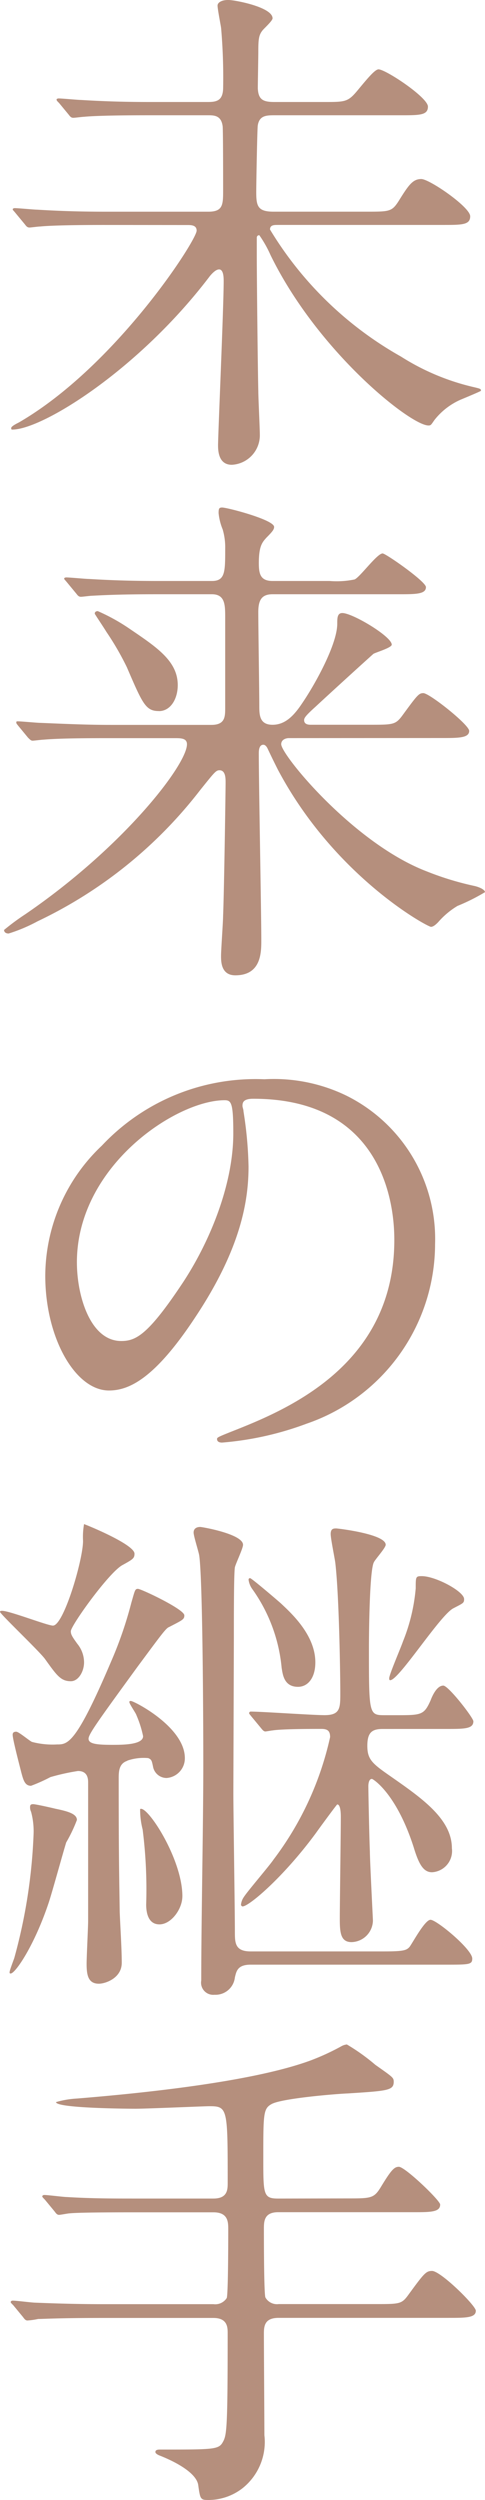 <svg xmlns="http://www.w3.org/2000/svg" xmlns:xlink="http://www.w3.org/1999/xlink" width="38.518" height="198.269" viewBox="0 0 38.518 198.269">
  <defs>
    <clipPath id="clip-path">
      <rect id="長方形_9214" data-name="長方形 9214" width="38.518" height="198.269" fill="none"/>
    </clipPath>
  </defs>
  <g id="グループ_9456" data-name="グループ 9456" transform="translate(0 0)">
    <g id="グループ_9455" data-name="グループ 9455" transform="translate(0 0)" clip-path="url(#clip-path)">
      <path id="パス_65209" data-name="パス 65209" d="M27.627,188.57c1.942,0,2.144,0,2.71-.93.81-1.335,1.053-1.579,1.417-1.579.485,0,3.278,2.672,3.278,2.995,0,.607-.77.607-2.145.607H22.166c-1.093,0-1.134.689-1.134,1.3,0,.485,0,5.219.121,5.461a1.051,1.051,0,0,0,1.053.526h7.647c1.9,0,2.1,0,2.589-.647,1.3-1.78,1.456-1.982,1.943-1.982.688,0,3.479,2.751,3.479,3.156,0,.566-.809.566-2.144.566H22.206c-1.053,0-1.174.566-1.174,1.214,0,1.295.04,6.919.04,8.092a4.687,4.687,0,0,1-1.74,4.208,4.432,4.432,0,0,1-2.711.93c-.647,0-.647-.081-.809-1.215-.161-.889-1.618-1.739-3.034-2.3-.121-.04-.364-.163-.364-.284,0-.2.243-.2.364-.2,4.208,0,4.652,0,4.977-.566s.4-.93.4-8.658c0-.445,0-1.214-1.132-1.214H8.207c-3.519,0-4.694.081-5.1.081a6.137,6.137,0,0,1-.85.121c-.162,0-.242-.121-.364-.283l-.769-.931c-.162-.162-.2-.2-.2-.242,0-.081.081-.121.162-.121.283,0,1.537.162,1.78.162,1.983.08,3.641.12,5.543.12h8.619a1.081,1.081,0,0,0,1.051-.485c.122-.243.122-4.976.122-5.5,0-.567-.041-1.3-1.173-1.3H10.715c-3.519,0-4.693.04-5.1.081-.121,0-.728.121-.85.121-.162,0-.244-.121-.365-.282l-.769-.931c-.081-.081-.2-.2-.2-.243,0-.081.08-.121.161-.121.283,0,1.537.162,1.781.162,1.982.121,3.641.121,5.542.121h6.11c1.132,0,1.132-.728,1.132-1.254,0-5.907,0-6.069-1.456-6.069-.444,0-4.935.2-5.867.2-.647,0-6.312-.04-6.312-.526a7.337,7.337,0,0,1,1.66-.283c5.461-.445,13.918-1.335,18.49-2.995a18.6,18.6,0,0,0,2.549-1.172,1.167,1.167,0,0,1,.4-.122,16.048,16.048,0,0,1,2.266,1.619c1.375.97,1.456,1.01,1.456,1.335,0,.688-.446.728-3.642.93-1.011.04-5.3.4-6.069.85-.647.364-.647.769-.647,4.288,0,2.873,0,3.2,1.174,3.2Z" transform="translate(-0.074 -14.213)" fill="#b58f7d"/>
      <path id="パス_65210" data-name="パス 65210" d="M6.675,131.472c.648.243,4.007,1.659,4.007,2.346,0,.364-.121.444-.93.89-1.053.526-4.127,4.815-4.127,5.26,0,.244.081.4.526,1.011a2.339,2.339,0,0,1,.525,1.456c0,.728-.444,1.5-1.051,1.5-.81,0-1.133-.485-2.063-1.779C3.074,141.506,0,138.592,0,138.431c0-.082.121-.082.161-.082.607,0,3.6,1.174,4.046,1.174.85,0,2.388-5.219,2.388-6.716a5.834,5.834,0,0,1,.08-1.335M2.387,153.928c0-.162.04-.244.244-.244s1.455.284,1.778.364c.973.2,1.7.405,1.7.89a12,12,0,0,1-.85,1.781c-.243.769-1.174,4.168-1.417,4.855-1.132,3.358-2.63,5.542-2.994,5.542-.161,0-.121-.121.282-1.214a42.817,42.817,0,0,0,1.538-9.872,5.9,5.9,0,0,0-.2-1.74.794.794,0,0,1-.081-.363m7.727-3.682c-.607.2-.687.728-.687,1.335,0,6.635.04,7.566.08,10.641.041,1.091.163,2.913.163,4.045,0,1.215-1.294,1.659-1.82,1.659-.85,0-.972-.688-.972-1.578,0-.566.121-2.914.121-3.4V151.944c0-.566-.243-.89-.809-.89A17.355,17.355,0,0,0,4,151.54a12.812,12.812,0,0,1-1.537.688c-.485,0-.607-.445-.77-1.052-.121-.485-.688-2.63-.688-2.995,0-.161.082-.243.285-.243s1.051.728,1.252.81a6.394,6.394,0,0,0,1.984.2c.85,0,1.5,0,4.288-6.554a31.076,31.076,0,0,0,1.619-4.694c.283-.972.283-1.092.526-1.092s3.681,1.618,3.681,2.1c0,.324-.121.363-1.214.93-.243.081-.647.646-2.509,3.156-3.154,4.329-3.884,5.341-3.884,5.7,0,.4.607.485,1.862.485.85,0,2.469,0,2.469-.688a8.5,8.5,0,0,0-.527-1.658c-.04-.163-.566-.891-.566-1.053,0-.081.082-.081.121-.081.243,0,4.289,2.063,4.289,4.532a1.56,1.56,0,0,1-1.457,1.578,1.1,1.1,0,0,1-1.051-.809c-.121-.566-.121-.647-.4-.769a4,4,0,0,0-1.66.2m4.37,10.763c0,1.01-.888,2.225-1.82,2.225-.971,0-1.054-1.093-1.054-1.578a37.737,37.737,0,0,0-.281-5.948,6.3,6.3,0,0,1-.2-1.619c.526-.363,3.357,3.925,3.357,6.919m5.423,5.421c-1.052,0-1.133.526-1.254,1.012a1.546,1.546,0,0,1-1.618,1.375.964.964,0,0,1-1.053-1.134c0-4.774.163-12.339.163-17.114,0-3.075-.041-14.646-.324-16.589-.04-.282-.446-1.537-.446-1.82,0-.324.243-.445.526-.445.162,0,3.4.566,3.4,1.416,0,.283-.566,1.456-.647,1.78-.082.485-.082,3.723-.082,5.584,0,.485-.04,11.9-.04,12.34,0,1.579.121,9.224.121,10.965,0,.89,0,1.579,1.254,1.579h10.56c1.578,0,1.82-.082,2.063-.365.243-.324,1.214-2.144,1.659-2.144.485,0,3.316,2.346,3.316,3.075,0,.485-.242.485-2.184.485Zm10.479-18.693c-.85,0-1.214.285-1.214,1.336,0,1.093.4,1.416,1.859,2.428,2.429,1.7,4.857,3.358,4.857,5.7a1.687,1.687,0,0,1-1.578,1.9c-.689,0-1.053-.647-1.457-1.982-1.376-4.289-3.237-5.422-3.317-5.422-.243,0-.283.4-.283.565,0,.567.081,4.33.121,5.18,0,.728.242,5.341.242,5.5a1.741,1.741,0,0,1-1.7,1.7c-.891,0-.931-.809-.931-1.9,0-1.132.081-6.756.081-8.011,0-.2,0-1.01-.283-1.01-.04,0-1.578,2.1-1.66,2.225-2.549,3.479-5.34,5.867-5.866,5.867a.182.182,0,0,1-.121-.121,1.288,1.288,0,0,1,.243-.647c.283-.446,2.024-2.469,2.346-2.954a24.983,24.983,0,0,0,4.491-9.711c0-.485-.2-.648-.688-.648-.809,0-3.157,0-3.885.122-.079,0-.485.081-.565.081-.121,0-.2-.081-.363-.283l-.77-.93c-.161-.2-.161-.2-.161-.244a.129.129,0,0,1,.121-.121c.85,0,4.936.284,5.867.284,1.254,0,1.254-.567,1.254-1.781,0-1.092-.081-7.606-.4-10.318-.04-.324-.365-1.9-.365-2.265,0-.445.244-.445.445-.445.121,0,3.925.445,3.925,1.295,0,.243-.81,1.132-.932,1.375-.362.608-.4,5.867-.4,6.8,0,5.342,0,5.342,1.295,5.342h.85c2.023,0,2.225,0,2.751-1.174.122-.324.485-1.173,1.011-1.173.405,0,2.388,2.549,2.388,2.832,0,.606-.728.606-2.145.606ZM19.744,135.882a.107.107,0,0,1,.121-.121c.121,0,2.388,1.942,2.468,2.023.768.728,2.711,2.468,2.711,4.652,0,1.255-.607,1.943-1.376,1.943-1.133,0-1.214-1.011-1.3-1.5a12.757,12.757,0,0,0-2.344-6.271,1.615,1.615,0,0,1-.284-.728M33.5,135.6c1.092,0,3.359,1.213,3.359,1.819,0,.325-.083.325-.85.729-1.053.527-4.329,5.706-5.018,5.706-.081,0-.081-.081-.081-.162,0-.283.93-2.429,1.093-2.913a14.54,14.54,0,0,0,1.012-4.208c0-.93,0-.971.485-.971" transform="translate(0 -10.596)" fill="#b58f7d"/>
      <path id="パス_65211" data-name="パス 65211" d="M19.573,95.208c0,.122.082.284.082.446a31.162,31.162,0,0,1,.4,4.37c0,2.71-.607,6.474-4.166,11.854-3.238,4.936-5.3,5.907-6.919,5.907-2.671,0-5.059-4.167-5.059-9.1A14.257,14.257,0,0,1,8.406,98.364,16.741,16.741,0,0,1,21.314,93.1,13.183,13.183,0,0,1,27.828,94.4a12.683,12.683,0,0,1,7.041,11.774,15.09,15.09,0,0,1-10.2,14.242,24.861,24.861,0,0,1-6.716,1.5c-.163,0-.4-.04-.4-.283,0-.121.079-.162,1.091-.567,4.207-1.658,12.988-5.138,12.988-15.213,0-1.578-.163-11.207-11.207-11.207-.811,0-.851.324-.851.565M6.424,107.63c0,2.63,1.053,6.23,3.519,6.23,1.173,0,2.146-.485,4.936-4.693,2.145-3.278,3.965-7.768,3.965-11.774,0-2.427-.161-2.63-.688-2.63-3.843,0-11.733,5.219-11.733,12.866" transform="translate(-0.316 -7.504)" fill="#b58f7d"/>
      <path id="パス_65212" data-name="パス 65212" d="M22.968,62.068c-.242,0-.606.121-.606.485,0,.85,5.745,7.849,11.53,10.074A23.49,23.49,0,0,0,37.737,73.8c.485.121.809.323.809.485a15.6,15.6,0,0,1-2.185,1.092,6.349,6.349,0,0,0-1.539,1.295c-.12.122-.362.364-.565.364-.283,0-7.687-4-12.178-12.5-.364-.729-.405-.81-.809-1.66-.082-.162-.2-.283-.325-.283-.364,0-.364.526-.364.688,0,2.346.2,12.7.2,14.809,0,.97,0,2.791-2.065,2.791-1.133,0-1.133-1.093-1.133-1.538,0-.485.162-2.71.162-3.155.081-1.9.2-9.953.2-10.6,0-.323,0-.971-.485-.971-.282,0-.4.162-1.538,1.578a35.554,35.554,0,0,1-12.907,10.4,12.883,12.883,0,0,1-2.3.971c-.284,0-.365-.161-.365-.283a18.707,18.707,0,0,1,1.7-1.254c7.809-5.341,12.826-11.855,12.826-13.473,0-.485-.485-.485-.971-.485h-5.3c-2.834,0-4.17.04-5.139.121-.121,0-.728.081-.85.081s-.2-.081-.365-.243L1.484,61.1c-.161-.2-.161-.2-.161-.282s.04-.081.121-.081c.282,0,1.537.121,1.78.121,1.982.081,3.681.161,5.584.161h8.01c1.053,0,1.094-.607,1.094-1.295V52.64c0-1.051.04-1.982-1.053-1.982H12.408c-2.995,0-4.329.081-5.1.121-.12,0-.728.081-.849.081-.163,0-.244-.081-.365-.243l-.769-.93c-.163-.2-.2-.2-.2-.283,0-.04.082-.081.163-.081.283,0,1.537.121,1.78.121,1.983.12,3.643.162,5.544.162h4.248c1.053,0,1.053-.729,1.053-2.549a5.031,5.031,0,0,0-.2-1.538,4.571,4.571,0,0,1-.325-1.295c0-.364.04-.445.285-.445.4,0,4.125.971,4.125,1.537,0,.2-.121.364-.607.85-.323.365-.607.647-.607,2.023,0,.85.121,1.417,1.092,1.417h4.533a6.983,6.983,0,0,0,1.982-.122c.445-.2,1.78-2.063,2.226-2.063.243,0,3.439,2.226,3.439,2.671,0,.566-.808.566-2.185.566H21.673c-.849,0-1.132.445-1.132,1.416,0,1.173.08,6.352.08,7.4,0,.728,0,1.536,1.052,1.536,1.012,0,1.7-.728,2.348-1.7,1.052-1.538,2.791-4.694,2.791-6.312,0-.446,0-.85.405-.85.808,0,3.923,1.861,3.923,2.508,0,.244-1.253.607-1.456.729-1.173,1.052-3.479,3.155-4.612,4.207-.809.728-.891.89-.891,1.053,0,.363.4.363.527.363h4.652c1.861,0,2.063,0,2.589-.688,1.215-1.658,1.336-1.82,1.7-1.82.485,0,3.641,2.508,3.641,2.995,0,.566-.85.566-2.185.566ZM12.651,59.923c-1.053,0-1.295-.565-2.549-3.479a22.373,22.373,0,0,0-1.617-2.791c-.325-.527-.932-1.416-.932-1.456,0-.122.082-.2.244-.2a15.26,15.26,0,0,1,2.548,1.416c2.146,1.457,3.8,2.55,3.8,4.451,0,1.092-.565,2.063-1.5,2.063" transform="translate(-0.028 -3.528)" fill="#b58f7d"/>
      <path id="パス_65213" data-name="パス 65213" d="M8.372,17.842c-3.56,0-4.693.082-5.1.122-.164,0-.729.081-.85.081-.162,0-.242-.081-.363-.244l-.77-.93c-.161-.2-.2-.2-.2-.282,0-.041.081-.082.162-.082.283,0,1.538.122,1.78.122,1.983.121,3.642.161,5.543.161h8.052c1.172,0,1.172-.566,1.172-1.74,0-.728,0-4.854-.04-5.058-.121-.85-.687-.85-1.172-.85H11.852c-3.52,0-4.694.081-5.1.121-.121,0-.727.081-.849.081-.162,0-.243-.081-.364-.243l-.769-.931c-.162-.161-.2-.2-.2-.282,0-.04.081-.081.162-.081.283,0,1.537.121,1.78.121,1.983.121,3.642.162,5.543.162h4.532c.728,0,1.213-.121,1.213-1.173a45.5,45.5,0,0,0-.162-4.694c-.04-.283-.282-1.5-.282-1.78,0-.244.323-.445.85-.445s3.519.566,3.519,1.456c0,.2-.687.809-.808.971-.284.364-.324.688-.324,1.659,0,.445-.04,2.509-.04,2.914.04.93.444,1.092,1.335,1.092h3.924c1.7,0,1.9,0,2.671-.93S29.857,5.5,30.14,5.5c.566,0,3.924,2.226,3.924,2.954,0,.688-.648.688-2.185.688H21.844c-.646,0-1.172.04-1.294.809-.041.244-.121,4.532-.121,5.3,0,1.092.121,1.537,1.375,1.537h7.364c1.82,0,2.022,0,2.548-.808.809-1.3,1.134-1.781,1.821-1.781.647,0,3.884,2.225,3.884,2.953,0,.688-.648.688-2.185.688H22.129c-.285,0-.607,0-.607.364a28.412,28.412,0,0,0,10.4,10.075,18.542,18.542,0,0,0,5.625,2.387c.689.163.728.163.728.325,0,.04-1.376.607-1.66.728A5.413,5.413,0,0,0,34.59,33.3c-.283.4-.283.445-.486.445-1.416,0-8.779-5.826-12.541-13.513a9.121,9.121,0,0,0-.891-1.578.189.189,0,0,0-.2.2v1.5c0,1.7.081,9.144.121,10.682,0,.526.121,2.953.121,3.439a2.344,2.344,0,0,1-2.226,2.388c-1.011,0-1.093-1.012-1.093-1.538,0-.85.447-10.964.447-13.028,0-.243,0-.93-.365-.93-.242,0-.525.283-.728.526-5.584,7.364-13.27,12.178-15.7,12.178-.04,0-.082,0-.082-.12s.284-.283.608-.445c7.688-4.451,14.12-14.445,14.12-15.213,0-.445-.446-.445-.728-.445Z" transform="translate(-0.078)" fill="#b58f7d"/>
    </g>
  </g>
</svg>
